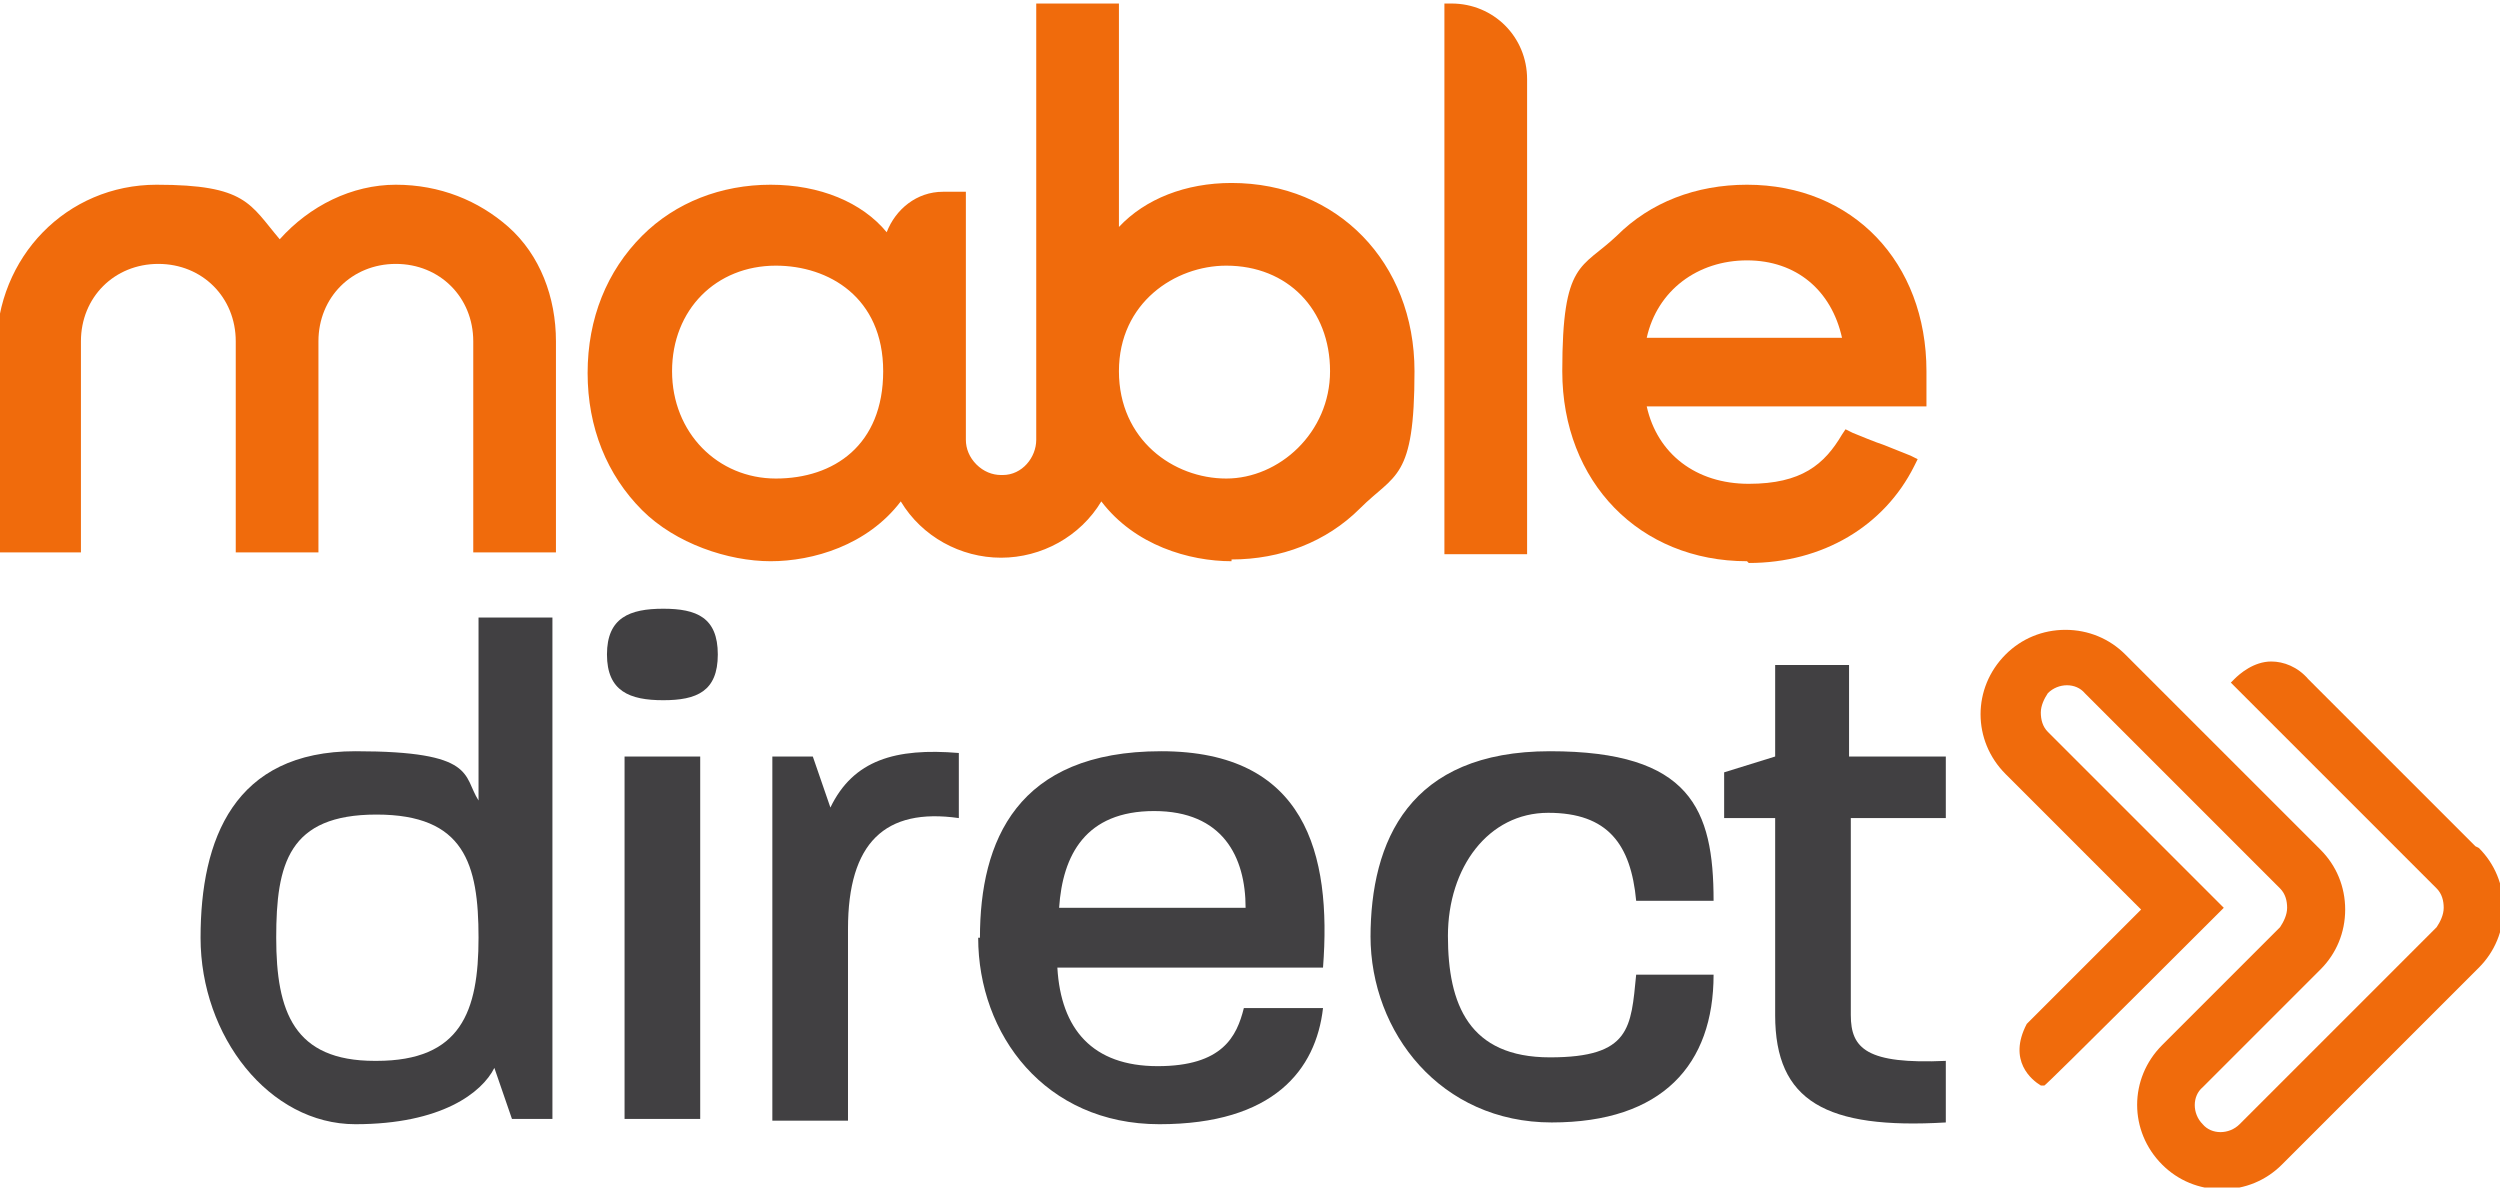 <svg viewBox="0 0 142.1 67.5" version="1.1" xmlns="http://www.w3.org/2000/svg" id="Layer_1">
  
  <defs>
    <style>
      .st0 {
        fill: #414042;
      }

      .st1 {
        fill: #f06b0c;
      }
    </style>
  </defs>
  <path d="M70,31.9c-2.4,0-5.5-.9-7.4-3.4-1.2,2-3.4,3.2-5.7,3.2s-4.5-1.2-5.7-3.2c-1.9,2.5-5,3.4-7.4,3.4s-5.4-1-7.3-2.9c-2-2-3.1-4.7-3.1-7.8s1.1-5.8,3.1-7.8c1.9-1.9,4.5-2.9,7.3-2.9s5.2,1,6.6,2.7c.5-1.3,1.7-2.3,3.2-2.3h1.3v14.1c0,.5.2,1,.6,1.4s.9.6,1.4.6h.1c1.1,0,1.9-1,1.9-2V.2h4.7v12.7c1.5-1.6,3.8-2.5,6.4-2.5,6,0,10.4,4.5,10.4,10.7s-1.1,5.8-3.1,7.8c-1.9,1.9-4.5,2.9-7.3,2.9h0ZM69.7,15.1c-2.9,0-6.1,2.1-6.1,6s3.1,6.1,6.1,6.1,5.9-2.6,5.9-6.1-2.4-6-5.9-6ZM44.1,15.1c-3.4,0-5.9,2.5-5.9,6s2.6,6.1,5.9,6.1,6.1-1.9,6.1-6.1-3.1-6-6.1-6Z" class="st1"></path>
  <path d="M99.3,31.9c-6.1,0-10.5-4.5-10.5-10.8s1.1-5.8,3.1-7.7c1.9-1.9,4.5-2.9,7.4-2.9,6,0,10.2,4.4,10.2,10.6s0,1.1,0,1.6v.4h-15.9c.6,2.7,2.8,4.4,5.8,4.4s4.3-1.1,5.3-2.8l.2-.3.4.2c.5.2,1.2.5,1.8.7.5.2,1,.4,1.5.6l.4.2-.2.4c-1.7,3.4-5.2,5.5-9.4,5.5h0ZM104.7,19.2c-.6-2.7-2.6-4.4-5.4-4.4s-5.1,1.7-5.7,4.4h11.1Z" class="st1"></path>
  <path d="M82.1,31.5V.2h.4c2.4,0,4.3,1.9,4.3,4.3v27h-4.7Z" class="st1"></path>
  <path d="M26.9,31.4v-12c0-2.5-1.9-4.4-4.4-4.4s-4.4,1.9-4.4,4.4v12h-4.7v-12c0-2.5-1.9-4.4-4.4-4.4s-4.4,1.9-4.4,4.4v12H-.2v-11.6C-.2,14.6,3.8,10.5,8.9,10.5s5.3,1.1,7,3.1c1.7-1.9,4.1-3.1,6.6-3.1s4.7.9,6.4,2.4c1.8,1.6,2.7,4,2.7,6.5v12h-4.7Z" class="st1"></path>
  <path d="M11.4,53.3c0-5.6,1.9-10.6,8.8-10.6s6.1,1.4,7,2.8v-10.4h4.2v28.5h-2.3l-1-2.9c-.7,1.4-3,3.2-7.9,3.2s-8.8-5-8.8-10.6ZM21.4,60.3c4.8,0,5.8-2.8,5.8-7s-.8-7-5.8-7-5.7,2.8-5.7,7,1,7,5.6,7Z" class="st0"></path>
  <path d="M37.7,34.6c1.9,0,3.1.5,3.1,2.6s-1.2,2.6-3.1,2.6-3.2-.5-3.2-2.6,1.3-2.6,3.2-2.6ZM35.5,43h4.3v20.6h-4.3v-20.6Z" class="st0"></path>
  <path d="M43.9,43h2.3l1,2.9c1.3-2.7,3.7-3.4,7.3-3.1v3.7c-4.2-.6-6.3,1.4-6.3,6.3v10.9h-4.3v-20.6Z" class="st0"></path>
  <path d="M55.7,53.3c0-5.5,2.1-10.6,10.3-10.6s9.7,5.8,9.2,12.3h-15.1c.2,3.5,2,5.6,5.7,5.6s4.5-1.7,4.9-3.3h4.5c-.4,3.5-2.8,6.6-9.3,6.6s-10.3-5.1-10.3-10.6h0ZM70.8,51.6h0c0-2.9-1.3-5.5-5.2-5.5s-5.2,2.5-5.4,5.5h10.6Z" class="st0"></path>
  <path d="M77.9,53.3c0-5.5,2.2-10.6,10.2-10.6s9.3,3.3,9.3,8.5h-4.4c-.3-3.2-1.6-5-5-5s-5.7,3.1-5.7,7,1.2,6.9,5.8,6.9,4.6-1.7,4.9-4.7h4.4c0,5.1-2.9,8.4-9.2,8.4s-10.3-5.1-10.3-10.6h0Z" class="st0"></path>
  <path d="M100.9,57.7v-11.2h-2.9v-2.6l2.9-.9v-5.2h4.2v5.2h5.5v3.5h-5.4v11.2c0,1.9.9,2.8,5.4,2.6v3.5c-6.8.4-9.7-1.2-9.7-6.1h0Z" class="st0"></path>
  <path d="M140.7,48.1l-9.5-9.5c-.6-.7-1.4-1-2.1-1h0c-1,0-1.8.7-2.1,1l-.2.2.2.2c.1.1.2.2.3.3l11.2,11.2c.3.3.4.7.4,1.1s-.2.8-.4,1.1l-11.2,11.2c-.6.6-1.6.6-2.1,0-.6-.6-.6-1.6,0-2.1l6.7-6.7c.9-.9,1.4-2.1,1.4-3.4s-.5-2.5-1.4-3.4l-11.1-11.1c-.9-.9-2.1-1.4-3.4-1.4s-2.5.5-3.4,1.4c-1.9,1.9-1.9,4.9,0,6.8l7.7,7.7-6.5,6.5h0c-1.1,2.1.3,3.2.8,3.5h.2c0,.1,10.2-10.1,10.2-10.1l-10-10c-.3-.3-.4-.7-.4-1.1s.2-.8.4-1.1c.6-.6,1.6-.6,2.1,0l11.1,11.1c.3.3.4.7.4,1.1s-.2.8-.4,1.1l-6.7,6.7c-1.9,1.9-1.9,4.9,0,6.8.9.9,2.1,1.4,3.4,1.4s2.5-.5,3.4-1.4l11.2-11.2c.9-.9,1.4-2.1,1.4-3.4s-.5-2.5-1.4-3.4h0Z" class="st1"></path>
</svg>